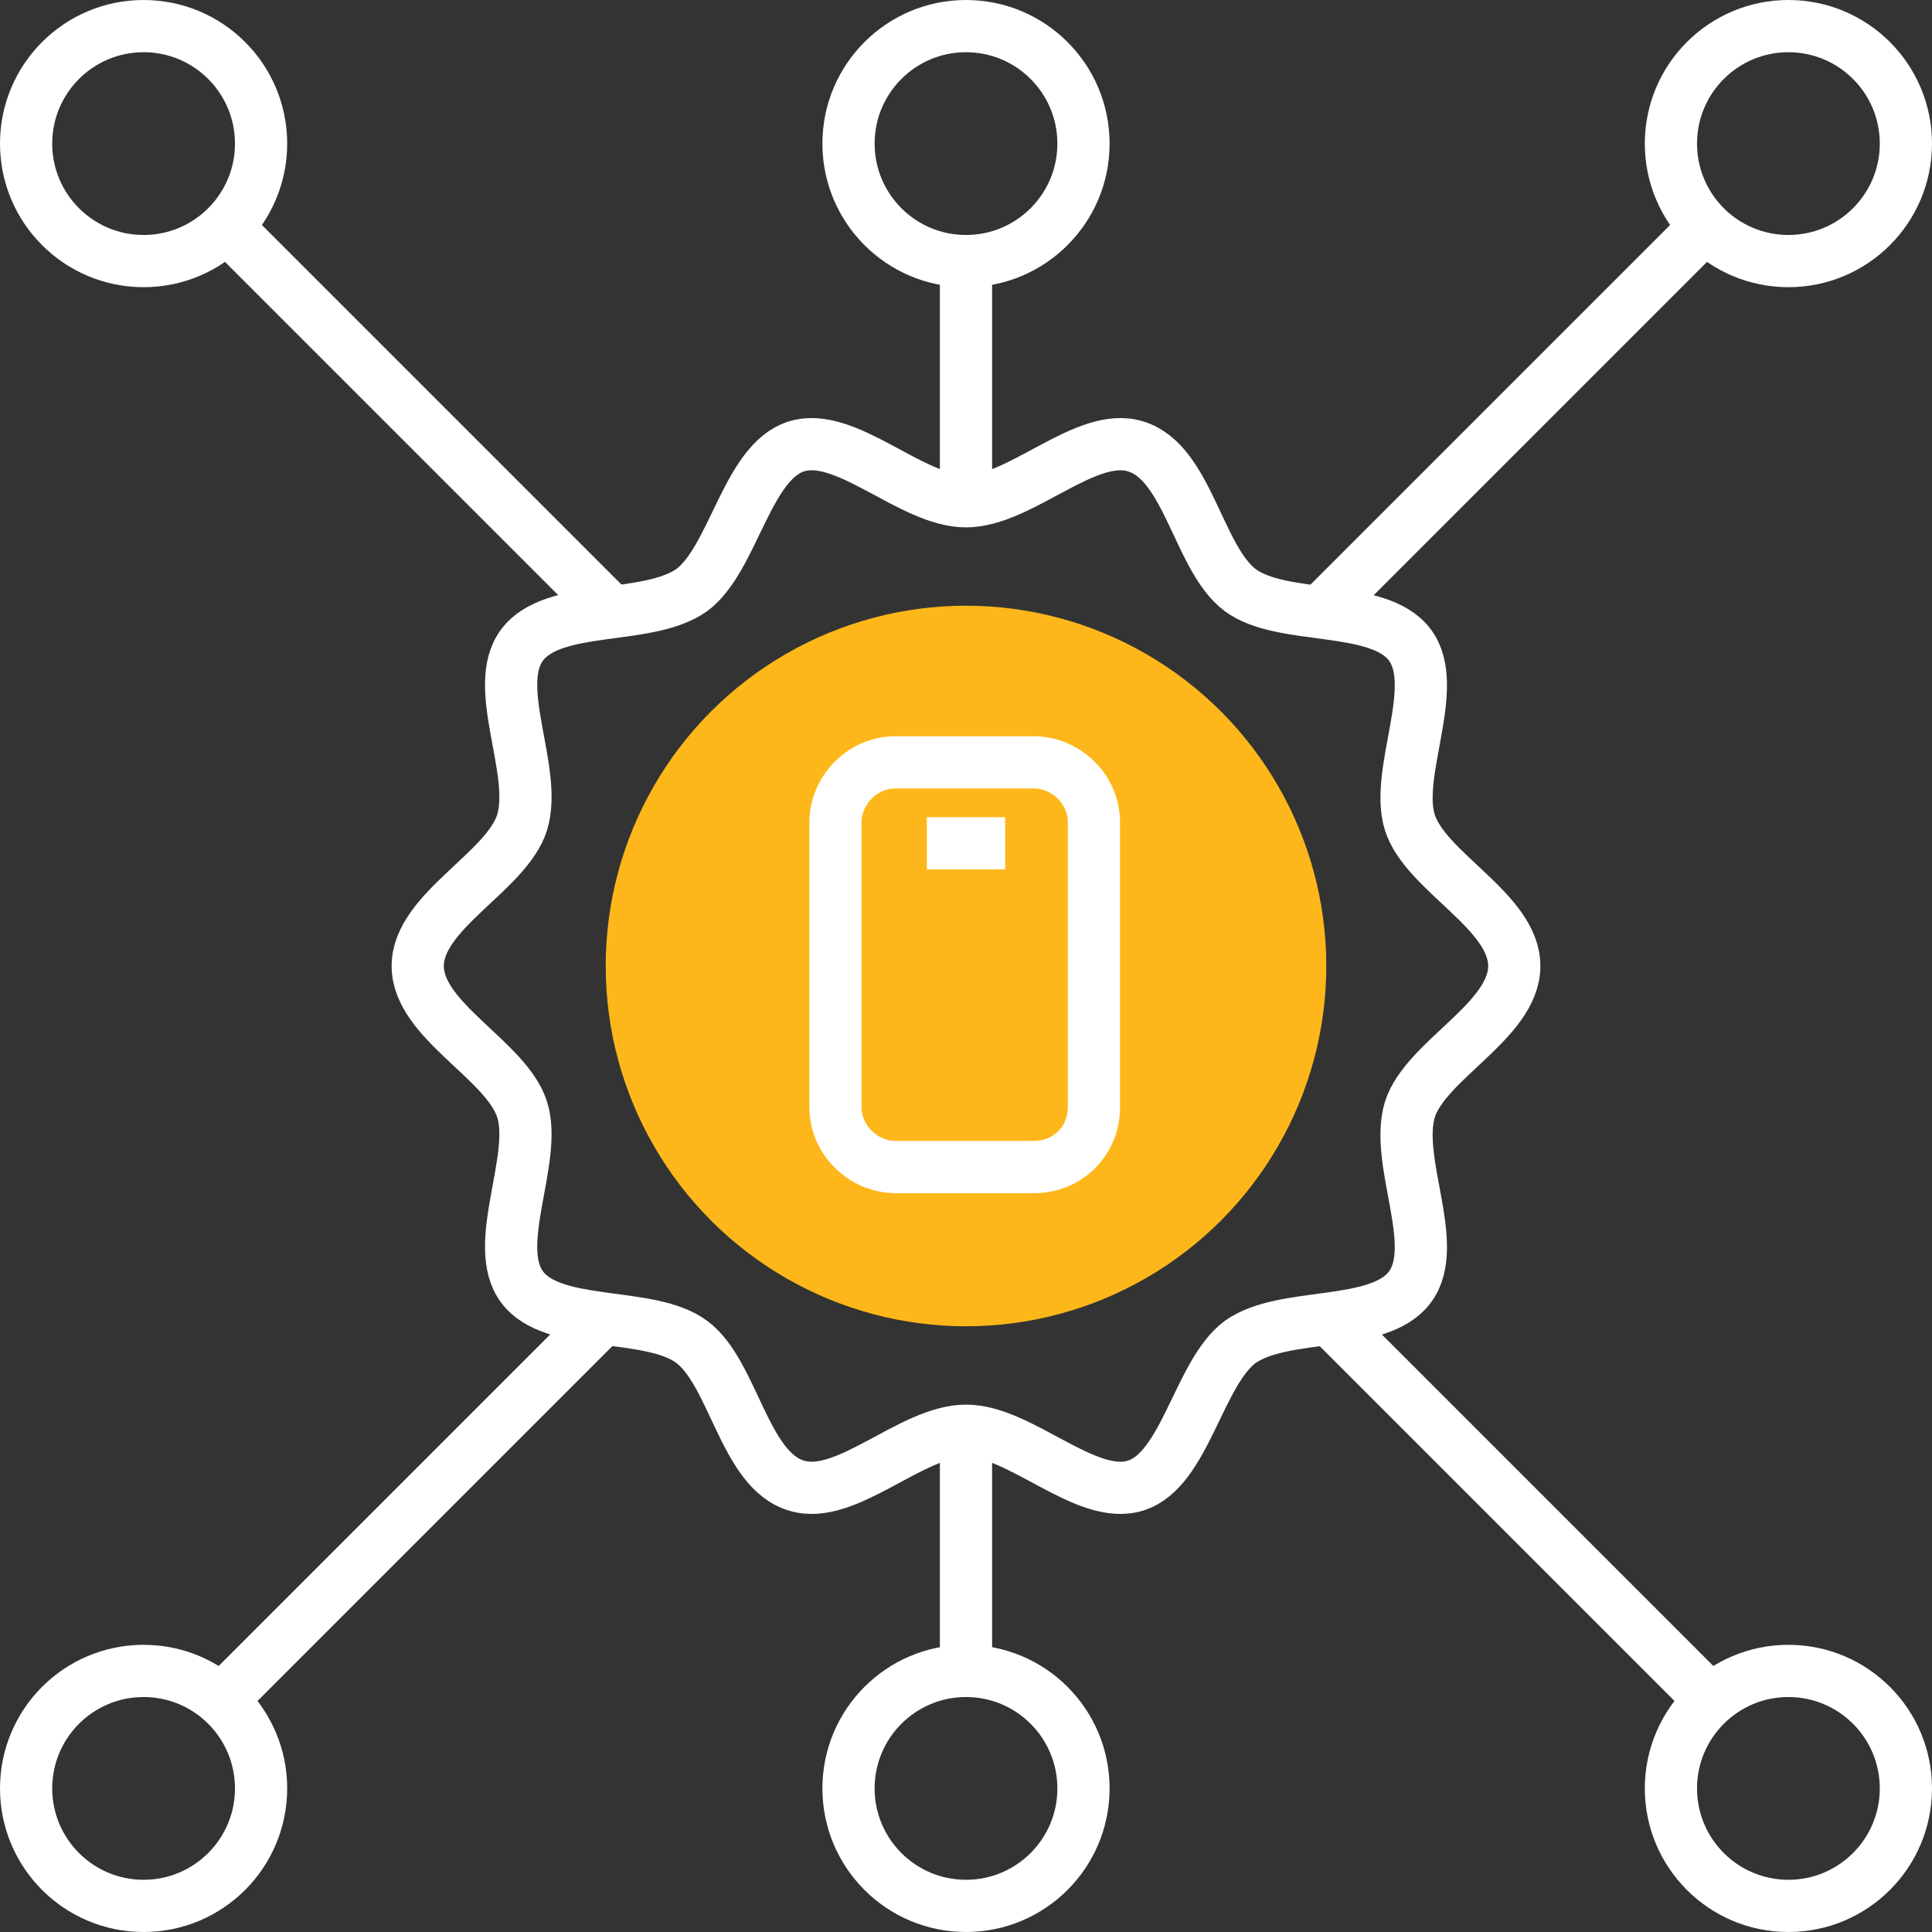 <?xml version="1.0" encoding="UTF-8"?> <!-- Generator: Adobe Illustrator 24.2.1, SVG Export Plug-In . SVG Version: 6.00 Build 0) --> <svg xmlns="http://www.w3.org/2000/svg" xmlns:xlink="http://www.w3.org/1999/xlink" version="1.1" id="Layer_1" x="0px" y="0px" viewBox="0 0 74 74" style="enable-background:new 0 0 74 74;" xml:space="preserve"><rect x="0" y="0" width="74" height="74" fill="#333333" stroke="none"/> <style type="text/css"> .st0{fill:none;stroke:#FFFFFF;stroke-width:2;stroke-miterlimit:10;} .st1{fill:#FDB71A;} </style> <g> <g> <line class="st0" x1="8.7" y1="8.7" x2="23.4" y2="23.4"></line> <line class="st0" x1="65.3" y1="8.7" x2="50.8" y2="23.2"></line> <line class="st0" x1="37" y1="9.9" x2="37" y2="19"></line> </g> <line class="st0" x1="65.5" y1="65.1" x2="51.1" y2="50.7"></line> <line class="st0" x1="8.5" y1="65.1" x2="23" y2="50.6"></line> <line class="st0" x1="37" y1="64" x2="37" y2="55"></line> <g> <circle class="st1" cx="37" cy="37" r="13.8"></circle> <g> <path class="st0" d="M39.6,44.7h-5.3c-1.2,0-2.3-1-2.3-2.3V31.5c0-1.2,1-2.3,2.3-2.3h5.3c1.2,0,2.3,1,2.3,2.3v10.9 C41.9,43.7,40.9,44.7,39.6,44.7z"></path> <line class="st0" x1="35.5" y1="32.3" x2="38.5" y2="32.3"></line> </g> </g> <circle class="st0" cx="37" cy="68.5" r="4.5"></circle> <circle class="st0" cx="5.5" cy="68.5" r="4.5"></circle> <circle class="st0" cx="68.5" cy="68.5" r="4.5"></circle> <circle class="st0" cx="37" cy="5.5" r="4.5"></circle> <circle class="st0" cx="5.5" cy="5.5" r="4.5"></circle> <circle class="st0" cx="68.5" cy="5.5" r="4.5"></circle> <path class="st0" d="M58,37c0,2.1-3.4,3.6-4,5.5c-0.6,2,1.2,5.2,0,6.8s-4.8,0.9-6.5,2.1c-1.6,1.2-2.1,4.9-4,5.5s-4.4-2.1-6.5-2.1 s-4.6,2.7-6.5,2.1c-2-0.6-2.4-4.3-4-5.5s-5.3-0.5-6.5-2.1s0.6-4.9,0-6.8c-0.6-1.9-4-3.4-4-5.5s3.4-3.6,4-5.5c0.6-2-1.2-5.2,0-6.8 c1.2-1.6,4.8-0.9,6.5-2.1c1.6-1.2,2.1-4.9,4-5.5c1.9-0.6,4.4,2.1,6.5,2.1s4.6-2.7,6.5-2.1c2,0.6,2.4,4.3,4,5.5 c1.6,1.2,5.3,0.5,6.5,2.1s-0.6,4.9,0,6.8C54.6,33.4,58,34.9,58,37z"></path> </g> </svg> 